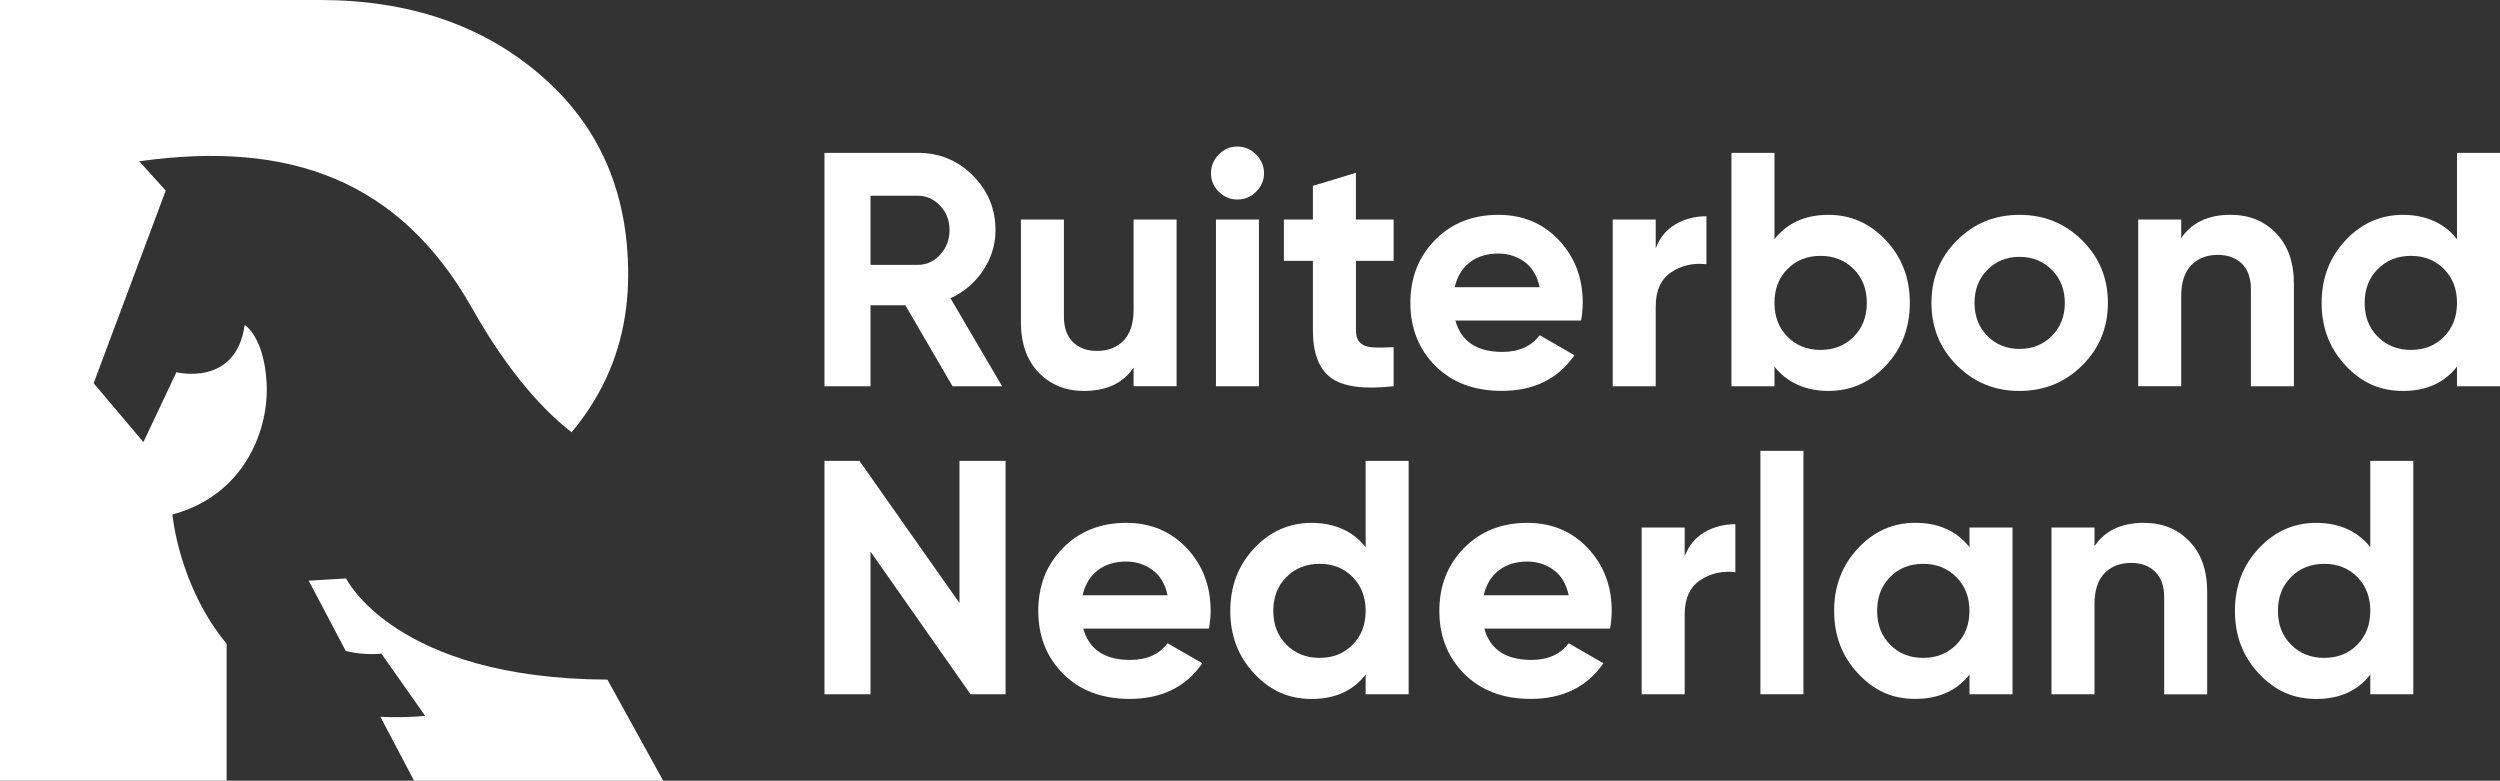 <?xml version="1.0" encoding="UTF-8"?>
<svg id="Laag_2" data-name="Laag 2" xmlns="http://www.w3.org/2000/svg" viewBox="0 0 429.03 133.97">
  <rect x="0" y="0" width="429.03" height="133.97" fill="#333333" stroke="none"/>
  <defs>
    <style>
      .cls-1 {
        fill: #fff;
      }
    </style>
  </defs>
  <g id="Laag_1-2" data-name="Laag 1">
    <g>
      <g>
        <path class="cls-1" d="M59.39,99.27l-6.41.38,6.36,12.07c3.32.82,6.11.45,6.11.45l7.52,10.69c-2.73.23-5.29.27-7.69.15l5.78,10.97h42.75l-9.57-17.35c-36.49-.15-44.84-17.35-44.84-17.35Z"/>
        <path class="cls-1" d="M29.59,88.3c12.52-3.39,16.63-14.76,16.16-22.68-.47-7.92-3.76-9.85-3.76-9.85-1.49,10.69-11.72,8.11-11.72,8.11l-5.66,11.99-8.54-10.1,12.37-33.06-4.54-5.03c25.76-3.63,44.72,3.21,57.15,25.27,6.46,11.47,12.62,17.8,17.04,21.23,1.49-1.77,2.83-3.65,4.02-5.65,3.8-6.38,5.69-13.52,5.69-21.43,0-14.16-4.99-25.55-14.98-34.16C82.84,4.31,70.19,0,54.87,0H0v133.97h38.89v-23.49c-8.24-9.95-9.3-22.18-9.3-22.18Z"/>
      </g>
      <g>
        <path class="cls-1" d="M163.47,66.29l-8.1-13.9h-5.98v13.9h-7.9V26.23h16.02c3.7,0,6.85,1.3,9.44,3.89,2.59,2.59,3.89,5.72,3.89,9.38,0,2.48-.71,4.78-2.12,6.9-1.41,2.12-3.28,3.71-5.61,4.78l8.87,15.11h-8.53ZM149.39,33.61v11.84h8.13c1.49,0,2.77-.58,3.83-1.75,1.07-1.16,1.6-2.56,1.6-4.21s-.53-3.03-1.6-4.18c-1.07-1.14-2.35-1.72-3.83-1.72h-8.13Z"/>
        <path class="cls-1" d="M194.54,37.67h7.38v28.61h-7.38v-3.2c-1.79,2.67-4.64,4.01-8.53,4.01-3.13,0-5.71-1.05-7.75-3.15-2.04-2.1-3.06-5-3.06-8.7v-17.57h7.38v16.65c0,1.91.52,3.37,1.54,4.38,1.03,1.01,2.4,1.52,4.12,1.52,1.91,0,3.43-.59,4.58-1.77,1.14-1.18,1.72-2.96,1.72-5.32v-15.45Z"/>
        <path class="cls-1" d="M212.34,34.24c-1.22,0-2.28-.45-3.18-1.34-.9-.9-1.34-1.95-1.34-3.18s.45-2.29,1.34-3.2c.9-.92,1.95-1.37,3.18-1.37s2.34.46,3.23,1.37c.9.92,1.35,1.98,1.35,3.2s-.45,2.28-1.35,3.18c-.9.9-1.97,1.34-3.23,1.34ZM208.67,66.29v-28.61h7.38v28.61h-7.38Z"/>
        <path class="cls-1" d="M239.17,44.77h-6.47v11.9c0,.99.25,1.72.74,2.17.5.46,1.22.72,2.17.77.95.06,2.14.05,3.55-.03v6.7c-5.07.57-8.65.09-10.73-1.43-2.08-1.53-3.12-4.25-3.12-8.18v-11.9h-4.98v-7.1h4.98v-5.78l7.38-2.23v8.01h6.47v7.1Z"/>
        <path class="cls-1" d="M249.76,55.01c.99,3.59,3.68,5.38,8.07,5.38,2.82,0,4.96-.95,6.41-2.86l5.95,3.43c-2.82,4.08-6.98,6.12-12.47,6.12-4.73,0-8.53-1.43-11.39-4.29-2.86-2.86-4.29-6.47-4.29-10.81s1.41-7.91,4.23-10.79c2.82-2.88,6.45-4.32,10.87-4.32,4.2,0,7.66,1.45,10.39,4.35,2.73,2.9,4.09,6.49,4.09,10.76,0,.95-.1,1.97-.29,3.03h-21.57ZM249.64,49.29h14.59c-.42-1.95-1.29-3.39-2.6-4.35-1.32-.95-2.81-1.43-4.49-1.43-1.98,0-3.62.51-4.92,1.52-1.3,1.01-2.16,2.43-2.57,4.26Z"/>
        <path class="cls-1" d="M284.15,42.6c.69-1.83,1.82-3.2,3.4-4.12,1.58-.92,3.35-1.37,5.29-1.37v8.24c-2.25-.27-4.26.19-6.04,1.37-1.77,1.18-2.66,3.15-2.66,5.89v13.68h-7.38v-28.61h7.38v4.92Z"/>
        <path class="cls-1" d="M313.79,36.87c3.85,0,7.14,1.46,9.87,4.38,2.73,2.92,4.09,6.49,4.09,10.73s-1.36,7.81-4.09,10.73c-2.73,2.92-6.02,4.38-9.87,4.38s-7.1-1.39-9.27-4.18v3.38h-7.38V26.23h7.38v14.82c2.17-2.78,5.26-4.18,9.27-4.18ZM306.75,57.79c1.49,1.51,3.38,2.26,5.67,2.26s4.19-.75,5.69-2.26c1.51-1.51,2.26-3.44,2.26-5.81s-.75-4.3-2.26-5.81c-1.51-1.51-3.4-2.26-5.69-2.26s-4.18.75-5.67,2.26c-1.49,1.51-2.23,3.44-2.23,5.81s.74,4.3,2.23,5.81Z"/>
        <path class="cls-1" d="M357.33,62.71c-2.94,2.92-6.52,4.38-10.76,4.38s-7.81-1.46-10.73-4.38c-2.92-2.92-4.38-6.49-4.38-10.73s1.46-7.81,4.38-10.73c2.92-2.92,6.49-4.38,10.73-4.38s7.82,1.46,10.76,4.38c2.94,2.92,4.41,6.49,4.41,10.73s-1.47,7.81-4.41,10.73ZM341.05,57.65c1.47,1.49,3.31,2.23,5.52,2.23s4.06-.74,5.55-2.23c1.49-1.49,2.23-3.38,2.23-5.67s-.74-4.18-2.23-5.67c-1.49-1.49-3.34-2.23-5.55-2.23s-4.05.74-5.52,2.23c-1.47,1.49-2.2,3.38-2.2,5.67s.73,4.18,2.2,5.67Z"/>
        <path class="cls-1" d="M382.85,36.87c3.13,0,5.71,1.05,7.75,3.15,2.04,2.1,3.06,5,3.06,8.7v17.57h-7.38v-16.65c0-1.91-.51-3.37-1.54-4.38-1.03-1.01-2.4-1.52-4.12-1.52-1.91,0-3.43.59-4.58,1.77-1.14,1.18-1.72,2.96-1.72,5.32v15.45h-7.38v-28.61h7.38v3.2c1.79-2.67,4.63-4.01,8.53-4.01Z"/>
        <path class="cls-1" d="M421.65,26.23h7.38v40.06h-7.38v-3.38c-2.17,2.78-5.26,4.18-9.27,4.18s-7.14-1.46-9.87-4.38c-2.73-2.92-4.09-6.49-4.09-10.73s1.36-7.81,4.09-10.73c2.73-2.92,6.02-4.38,9.87-4.38s7.1,1.39,9.27,4.18v-14.82ZM408.06,57.79c1.51,1.51,3.4,2.26,5.69,2.26s4.18-.75,5.67-2.26c1.49-1.51,2.23-3.44,2.23-5.81s-.74-4.3-2.23-5.81c-1.49-1.51-3.38-2.26-5.67-2.26s-4.19.75-5.69,2.26c-1.51,1.51-2.26,3.44-2.26,5.81s.75,4.3,2.26,5.81Z"/>
        <path class="cls-1" d="M164.67,79.09h7.9v40.06h-6.01l-17.17-24.49v24.49h-7.9v-40.06h6l17.17,24.4v-24.4Z"/>
        <path class="cls-1" d="M185.9,107.87c.99,3.59,3.68,5.38,8.07,5.38,2.82,0,4.96-.95,6.41-2.86l5.95,3.43c-2.82,4.08-6.98,6.12-12.47,6.12-4.73,0-8.53-1.43-11.39-4.29-2.86-2.86-4.29-6.47-4.29-10.81s1.41-7.91,4.23-10.79c2.82-2.88,6.45-4.32,10.87-4.32,4.2,0,7.66,1.45,10.39,4.35,2.73,2.9,4.09,6.49,4.09,10.76,0,.95-.1,1.97-.29,3.03h-21.57ZM185.78,102.15h14.59c-.42-1.95-1.29-3.4-2.6-4.35-1.32-.95-2.81-1.43-4.49-1.43-1.98,0-3.62.51-4.92,1.52-1.3,1.01-2.16,2.43-2.57,4.26Z"/>
        <path class="cls-1" d="M234.36,79.09h7.38v40.06h-7.38v-3.38c-2.17,2.79-5.26,4.18-9.27,4.18s-7.14-1.46-9.87-4.38c-2.73-2.92-4.09-6.49-4.09-10.73s1.36-7.81,4.09-10.73c2.73-2.92,6.02-4.38,9.87-4.38s7.1,1.39,9.27,4.18v-14.82ZM220.77,110.64c1.51,1.51,3.4,2.26,5.69,2.26s4.18-.75,5.67-2.26c1.49-1.51,2.23-3.44,2.23-5.81s-.74-4.3-2.23-5.81c-1.49-1.51-3.38-2.26-5.67-2.26s-4.19.75-5.69,2.26c-1.51,1.51-2.26,3.44-2.26,5.81s.75,4.3,2.26,5.81Z"/>
        <path class="cls-1" d="M254.73,107.87c.99,3.59,3.68,5.38,8.07,5.38,2.82,0,4.96-.95,6.41-2.86l5.95,3.43c-2.82,4.08-6.98,6.12-12.47,6.12-4.73,0-8.53-1.43-11.39-4.29-2.86-2.86-4.29-6.47-4.29-10.81s1.41-7.91,4.23-10.79c2.82-2.88,6.45-4.32,10.87-4.32,4.2,0,7.66,1.45,10.39,4.35,2.73,2.9,4.09,6.49,4.09,10.76,0,.95-.1,1.97-.29,3.03h-21.57ZM254.62,102.15h14.59c-.42-1.95-1.29-3.4-2.6-4.35-1.32-.95-2.81-1.43-4.49-1.43-1.98,0-3.62.51-4.92,1.52-1.3,1.01-2.16,2.43-2.57,4.26Z"/>
        <path class="cls-1" d="M289.12,95.45c.69-1.83,1.82-3.2,3.4-4.12,1.58-.92,3.35-1.37,5.29-1.37v8.24c-2.25-.27-4.26.19-6.04,1.37-1.77,1.18-2.66,3.15-2.66,5.89v13.68h-7.38v-28.61h7.38v4.92Z"/>
        <path class="cls-1" d="M302.11,119.14v-41.77h7.38v41.77h-7.38Z"/>
        <path class="cls-1" d="M337.99,90.53h7.38v28.61h-7.38v-3.38c-2.21,2.79-5.32,4.18-9.33,4.18s-7.09-1.46-9.81-4.38c-2.73-2.92-4.09-6.49-4.09-10.73s1.36-7.81,4.09-10.73c2.73-2.92,6-4.38,9.81-4.38,4.01,0,7.11,1.39,9.33,4.18v-3.38ZM324.37,110.64c1.49,1.51,3.38,2.26,5.66,2.26s4.19-.75,5.69-2.26,2.26-3.44,2.26-5.81-.75-4.3-2.26-5.81c-1.51-1.51-3.4-2.26-5.69-2.26s-4.18.75-5.66,2.26c-1.49,1.51-2.23,3.44-2.23,5.81s.74,4.3,2.23,5.81Z"/>
        <path class="cls-1" d="M367.97,89.73c3.13,0,5.71,1.05,7.75,3.15,2.04,2.1,3.06,5,3.06,8.7v17.57h-7.38v-16.65c0-1.91-.51-3.37-1.54-4.38-1.03-1.01-2.4-1.52-4.12-1.52-1.91,0-3.43.59-4.58,1.77-1.14,1.18-1.72,2.96-1.72,5.32v15.45h-7.38v-28.61h7.38v3.2c1.79-2.67,4.63-4.01,8.53-4.01Z"/>
        <path class="cls-1" d="M406.77,79.09h7.38v40.06h-7.38v-3.38c-2.17,2.79-5.26,4.18-9.27,4.18s-7.14-1.46-9.87-4.38c-2.73-2.92-4.09-6.49-4.09-10.73s1.36-7.81,4.09-10.73c2.73-2.92,6.02-4.38,9.87-4.38s7.1,1.39,9.27,4.18v-14.82ZM393.18,110.64c1.51,1.51,3.4,2.26,5.69,2.26s4.18-.75,5.67-2.26c1.49-1.51,2.23-3.44,2.23-5.81s-.74-4.3-2.23-5.81c-1.49-1.51-3.38-2.26-5.67-2.26s-4.19.75-5.69,2.26c-1.51,1.51-2.26,3.44-2.26,5.81s.75,4.3,2.26,5.81Z"/>
      </g>
    </g>
  </g>
</svg>